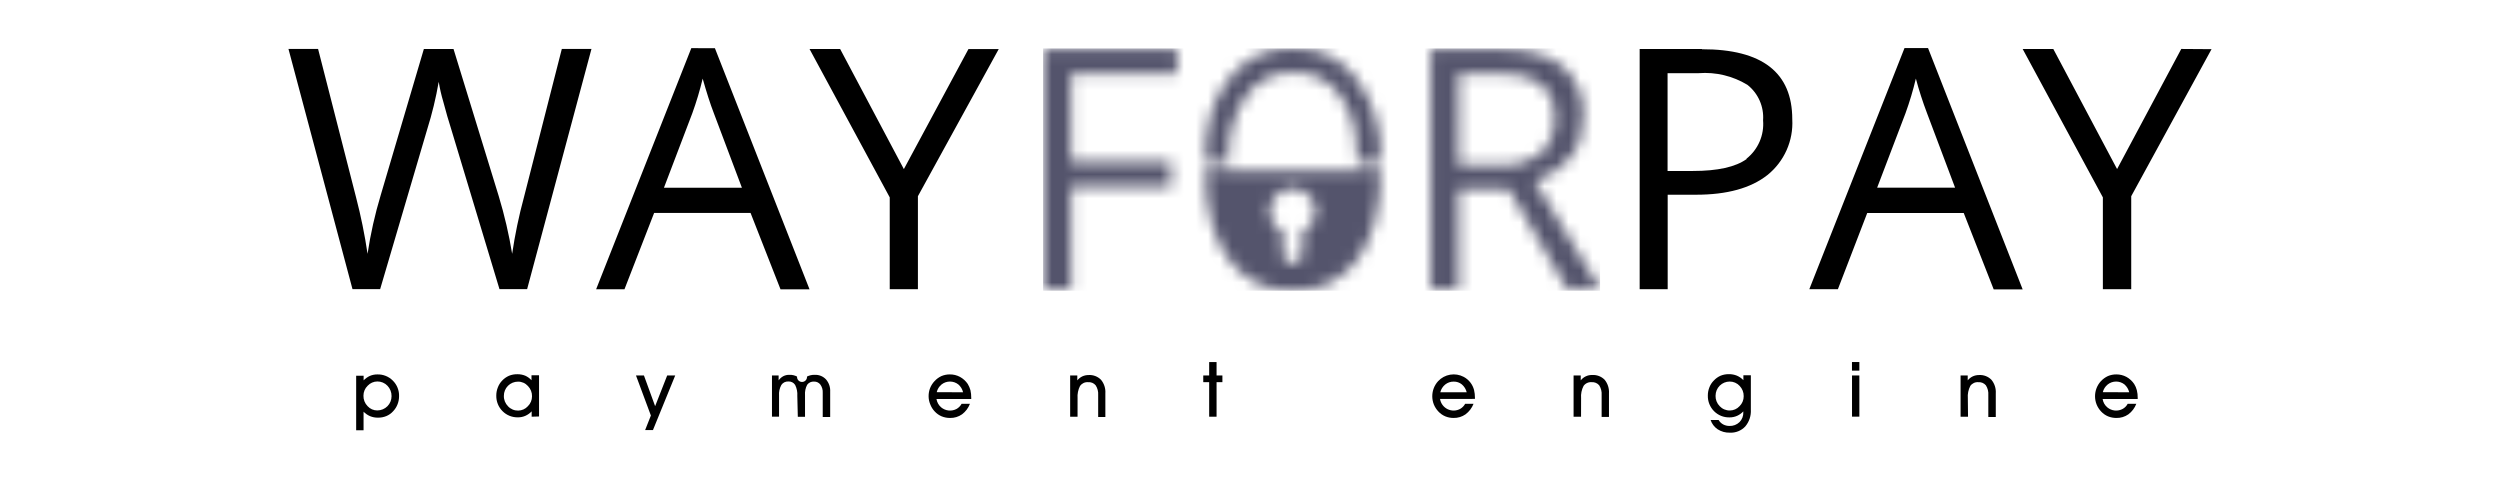 <svg width="208" height="40" viewBox="0 0 208 40" fill="none" xmlns="http://www.w3.org/2000/svg">
<path d="M30.248 34.252V35.8H29.633V31.26H30.253V31.647C30.402 31.493 30.577 31.367 30.771 31.276C30.967 31.193 31.178 31.151 31.392 31.152C31.631 31.144 31.87 31.186 32.092 31.275C32.315 31.364 32.517 31.498 32.685 31.669C32.855 31.837 32.988 32.038 33.077 32.26C33.166 32.482 33.209 32.72 33.202 32.959C33.204 33.194 33.16 33.427 33.073 33.645C32.99 33.858 32.865 34.053 32.706 34.218C32.55 34.393 32.355 34.531 32.138 34.62C31.916 34.71 31.678 34.754 31.439 34.749C31.216 34.751 30.994 34.709 30.787 34.625C30.581 34.534 30.395 34.405 30.239 34.243M30.239 32.923C30.235 33.083 30.263 33.242 30.322 33.391C30.381 33.54 30.469 33.675 30.581 33.79C30.683 33.904 30.809 33.996 30.95 34.058C31.091 34.119 31.244 34.15 31.398 34.148C31.712 34.146 32.013 34.02 32.234 33.798C32.455 33.576 32.578 33.275 32.577 32.961C32.58 32.8 32.551 32.64 32.492 32.491C32.432 32.341 32.344 32.204 32.231 32.089C32.123 31.976 31.993 31.887 31.849 31.827C31.705 31.766 31.55 31.736 31.393 31.738C31.241 31.739 31.091 31.771 30.952 31.833C30.813 31.894 30.689 31.984 30.586 32.096C30.475 32.203 30.387 32.331 30.328 32.474C30.268 32.615 30.238 32.768 30.24 32.922" fill="black"/>
<path d="M44.234 34.67V34.223C44.088 34.38 43.912 34.506 43.716 34.594C43.521 34.681 43.31 34.725 43.096 34.723C42.857 34.729 42.62 34.686 42.398 34.598C42.177 34.509 41.976 34.376 41.808 34.206C41.64 34.038 41.507 33.837 41.419 33.616C41.33 33.395 41.287 33.158 41.291 32.92C41.289 32.685 41.333 32.452 41.42 32.234C41.5 32.022 41.622 31.829 41.779 31.667C41.94 31.495 42.133 31.359 42.348 31.264C42.571 31.174 42.81 31.13 43.051 31.135C43.274 31.133 43.496 31.175 43.703 31.259C43.899 31.349 44.075 31.477 44.221 31.635V31.22H44.848V34.651L44.234 34.67ZM41.922 32.931C41.917 33.092 41.945 33.252 42.005 33.403C42.064 33.552 42.154 33.689 42.268 33.803C42.375 33.919 42.506 34.01 42.651 34.072C42.796 34.134 42.953 34.164 43.111 34.161C43.262 34.16 43.412 34.128 43.55 34.066C43.688 34.005 43.812 33.915 43.913 33.803C44.025 33.695 44.114 33.566 44.174 33.423C44.234 33.281 44.265 33.127 44.264 32.972C44.268 32.812 44.239 32.654 44.179 32.506C44.12 32.358 44.031 32.223 43.918 32.11C43.815 31.996 43.688 31.904 43.546 31.843C43.404 31.781 43.251 31.75 43.096 31.753C42.941 31.753 42.787 31.783 42.644 31.843C42.501 31.902 42.371 31.989 42.262 32.099C42.153 32.209 42.066 32.34 42.008 32.483C41.95 32.626 41.92 32.78 41.922 32.934" fill="black"/>
<path d="M52.914 31.239H53.576L54.507 33.794L55.51 31.239H56.178L54.326 35.78H53.676L54.153 34.572L52.914 31.239Z" fill="black"/>
<path d="M66.336 32.936C66.358 32.623 66.296 32.31 66.157 32.028C66.098 31.933 66.014 31.857 65.915 31.806C65.815 31.755 65.704 31.732 65.593 31.739C65.478 31.732 65.364 31.755 65.261 31.805C65.159 31.856 65.071 31.933 65.008 32.028C64.861 32.298 64.794 32.604 64.817 32.91V34.668H64.228V31.237H64.781V31.645C64.883 31.503 65.015 31.384 65.169 31.3C65.329 31.218 65.507 31.179 65.687 31.186C65.905 31.178 66.122 31.228 66.314 31.33C66.31 31.387 66.317 31.445 66.336 31.499C66.355 31.553 66.384 31.602 66.423 31.645C66.462 31.687 66.509 31.72 66.562 31.743C66.614 31.766 66.671 31.778 66.728 31.778C66.786 31.778 66.843 31.766 66.895 31.743C66.948 31.72 66.995 31.687 67.034 31.645C67.073 31.602 67.102 31.553 67.121 31.499C67.14 31.445 67.147 31.387 67.142 31.33C67.342 31.228 67.565 31.178 67.789 31.186C67.962 31.178 68.135 31.208 68.296 31.273C68.457 31.338 68.601 31.437 68.72 31.563C68.968 31.848 69.094 32.218 69.071 32.595V34.694H68.451V32.677C68.466 32.434 68.396 32.194 68.254 31.996C68.194 31.917 68.116 31.853 68.026 31.81C67.936 31.767 67.837 31.745 67.737 31.748C67.626 31.738 67.514 31.758 67.412 31.804C67.311 31.85 67.223 31.921 67.157 32.011C67.016 32.279 66.954 32.582 66.978 32.884V34.679H66.378L66.336 32.936Z" fill="black"/>
<path d="M77.915 33.195C77.957 33.466 78.095 33.713 78.304 33.892C78.482 34.041 78.702 34.133 78.934 34.155C79.166 34.177 79.399 34.128 79.602 34.015C79.771 33.914 79.911 33.77 80.006 33.597H80.699C80.567 33.947 80.337 34.251 80.037 34.474C79.747 34.677 79.399 34.782 79.044 34.774C78.805 34.776 78.568 34.73 78.346 34.64C78.128 34.548 77.932 34.411 77.772 34.237C77.61 34.067 77.484 33.867 77.4 33.648C77.308 33.433 77.26 33.202 77.26 32.968C77.258 32.735 77.3 32.504 77.384 32.287C77.469 32.075 77.594 31.881 77.75 31.714C77.912 31.536 78.107 31.392 78.324 31.291C78.547 31.197 78.786 31.149 79.028 31.151C79.322 31.148 79.612 31.219 79.871 31.358C80.13 31.5 80.352 31.702 80.517 31.946C80.615 32.107 80.689 32.281 80.74 32.462C80.788 32.674 80.81 32.89 80.807 33.107V33.197L77.915 33.195ZM80.129 32.638C80.069 32.383 79.929 32.154 79.731 31.983C79.532 31.828 79.289 31.745 79.037 31.745C78.786 31.745 78.542 31.828 78.344 31.983C78.14 32.146 77.996 32.373 77.935 32.628L80.129 32.638Z" fill="black"/>
<path d="M89.652 34.67H89.037V31.239H89.631V31.647C89.746 31.505 89.891 31.39 90.055 31.312C90.218 31.239 90.395 31.202 90.573 31.203C90.764 31.191 90.955 31.22 91.134 31.289C91.312 31.358 91.474 31.464 91.607 31.601C91.866 31.918 91.995 32.322 91.966 32.731V34.692H91.368V32.869C91.389 32.584 91.316 32.3 91.161 32.06C91.086 31.968 90.989 31.897 90.88 31.851C90.77 31.805 90.652 31.787 90.534 31.797C90.404 31.786 90.274 31.809 90.156 31.863C90.039 31.918 89.937 32.001 89.861 32.106C89.698 32.425 89.627 32.781 89.654 33.138L89.652 34.67Z" fill="black"/>
<path d="M100.603 34.67V31.796H100.111V31.239H100.603V30.124H101.218V31.239H101.704V31.796H101.218V34.67H100.603Z" fill="black"/>
<path d="M119.811 33.194C119.839 33.376 119.911 33.547 120.021 33.695C120.13 33.843 120.274 33.962 120.439 34.043C120.605 34.123 120.788 34.163 120.972 34.158C121.156 34.153 121.336 34.104 121.497 34.014C121.667 33.914 121.807 33.77 121.901 33.596H122.599C122.463 33.945 122.232 34.249 121.932 34.473C121.641 34.676 121.294 34.781 120.939 34.773C120.701 34.775 120.466 34.73 120.246 34.639C120.028 34.547 119.832 34.41 119.672 34.236C119.51 34.065 119.382 33.865 119.294 33.648C119.122 33.21 119.122 32.723 119.294 32.285C119.377 32.074 119.499 31.879 119.653 31.712C119.918 31.427 120.271 31.238 120.655 31.173C121.039 31.108 121.434 31.172 121.779 31.355C121.991 31.467 122.178 31.623 122.327 31.813C122.476 32.002 122.583 32.22 122.642 32.453C122.692 32.664 122.717 32.881 122.715 33.098V33.188L119.811 33.194ZM122.03 32.637C121.967 32.381 121.826 32.152 121.626 31.982C121.434 31.825 121.192 31.743 120.944 31.75C120.688 31.747 120.439 31.832 120.241 31.992C120.038 32.157 119.894 32.384 119.832 32.637L122.03 32.637Z" fill="black"/>
<path d="M131.543 34.67H130.922V31.239H131.517V31.647C131.63 31.503 131.775 31.387 131.942 31.309C132.108 31.231 132.29 31.194 132.474 31.2C132.665 31.188 132.856 31.218 133.034 31.286C133.213 31.355 133.374 31.461 133.508 31.597C133.765 31.915 133.893 32.319 133.867 32.727V34.688H133.256V32.869C133.278 32.585 133.207 32.301 133.054 32.059C132.978 31.969 132.882 31.897 132.772 31.852C132.663 31.806 132.544 31.787 132.426 31.796C132.297 31.785 132.167 31.808 132.049 31.863C131.931 31.917 131.829 32.001 131.754 32.106C131.589 32.423 131.517 32.781 131.547 33.138L131.543 34.67Z" fill="black"/>
<path d="M142.333 34.944H142.989C143.079 35.098 143.21 35.225 143.367 35.311C143.526 35.395 143.704 35.439 143.884 35.44C144.039 35.446 144.194 35.421 144.339 35.366C144.483 35.311 144.616 35.227 144.727 35.12C144.834 35.011 144.917 34.882 144.972 34.74C145.026 34.597 145.05 34.446 145.043 34.294V34.227C144.897 34.384 144.721 34.51 144.525 34.598C144.328 34.685 144.114 34.729 143.898 34.727C143.659 34.733 143.422 34.691 143.2 34.602C142.979 34.513 142.778 34.38 142.61 34.211C142.44 34.041 142.307 33.838 142.218 33.616C142.129 33.393 142.086 33.155 142.092 32.915C142.09 32.68 142.134 32.447 142.221 32.229C142.302 32.016 142.427 31.823 142.588 31.662C142.747 31.491 142.939 31.354 143.152 31.259C143.376 31.169 143.615 31.125 143.856 31.13C144.079 31.128 144.3 31.17 144.508 31.254C144.712 31.341 144.897 31.469 145.05 31.63V31.221H145.671V34.084C145.7 34.592 145.534 35.092 145.205 35.482C145.042 35.656 144.843 35.792 144.621 35.881C144.4 35.97 144.161 36.01 143.923 35.998C143.566 36.009 143.214 35.912 142.914 35.72C142.633 35.532 142.423 35.256 142.319 34.935M142.733 32.923C142.729 33.084 142.758 33.245 142.817 33.394C142.877 33.544 142.966 33.681 143.079 33.795C143.187 33.91 143.317 34.002 143.463 34.063C143.608 34.125 143.764 34.156 143.922 34.153C144.074 34.153 144.224 34.121 144.363 34.059C144.502 33.998 144.627 33.908 144.729 33.795C144.84 33.688 144.928 33.558 144.988 33.415C145.047 33.273 145.077 33.119 145.075 32.964C145.078 32.805 145.05 32.647 144.991 32.499C144.932 32.352 144.845 32.217 144.734 32.103C144.629 31.989 144.502 31.898 144.361 31.837C144.219 31.775 144.066 31.744 143.911 31.745C143.757 31.745 143.603 31.775 143.461 31.834C143.318 31.893 143.188 31.98 143.079 32.089C142.97 32.198 142.883 32.328 142.824 32.471C142.766 32.613 142.736 32.766 142.736 32.92" fill="black"/>
<path d="M154.699 30.837H154.084V30.121H154.699V30.837ZM154.088 31.239H154.699V34.665H154.088V31.239Z" fill="black"/>
<path d="M163.74 34.67H163.12V31.239H163.714V31.647C163.829 31.505 163.974 31.39 164.138 31.312C164.301 31.239 164.478 31.202 164.656 31.203C164.847 31.191 165.038 31.22 165.217 31.289C165.395 31.358 165.557 31.464 165.69 31.601C165.949 31.918 166.077 32.322 166.049 32.731V34.692H165.428V32.869C165.45 32.585 165.379 32.301 165.226 32.06C165.15 31.97 165.053 31.899 164.944 31.853C164.835 31.807 164.717 31.788 164.599 31.797C164.47 31.786 164.341 31.808 164.224 31.863C164.107 31.917 164.006 32.001 163.931 32.106C163.766 32.424 163.694 32.781 163.724 33.138L163.74 34.67Z" fill="black"/>
<path d="M174.938 33.195C174.978 33.467 175.116 33.715 175.327 33.892C175.504 34.041 175.723 34.133 175.954 34.155C176.185 34.177 176.417 34.128 176.62 34.015C176.792 33.917 176.932 33.772 177.023 33.597H177.741C177.608 33.947 177.379 34.251 177.079 34.474C176.788 34.677 176.441 34.782 176.086 34.774C175.847 34.776 175.609 34.73 175.388 34.64C175.17 34.548 174.974 34.411 174.814 34.237C174.652 34.066 174.524 33.867 174.436 33.649C174.264 33.212 174.264 32.725 174.436 32.287C174.519 32.075 174.64 31.881 174.795 31.714C174.959 31.537 175.156 31.394 175.374 31.291C175.596 31.197 175.836 31.149 176.077 31.151C176.371 31.148 176.661 31.219 176.92 31.358C177.178 31.5 177.398 31.702 177.562 31.946C177.663 32.105 177.738 32.279 177.784 32.462C177.837 32.673 177.861 32.89 177.857 33.107V33.197L174.938 33.195ZM177.152 32.638C177.089 32.384 176.95 32.155 176.753 31.983C176.555 31.828 176.311 31.745 176.06 31.745C175.809 31.745 175.565 31.828 175.367 31.983C175.161 32.146 175.016 32.373 174.953 32.628L177.152 32.638Z" fill="black"/>
<path d="M141.593 4.076H136.42V24.059H138.751V16.201H141.11C143.686 16.201 145.665 15.655 147.048 14.565C147.738 14.011 148.285 13.3 148.645 12.493C149.005 11.685 149.167 10.804 149.117 9.922C149.117 6.035 146.616 4.093 141.612 4.097M145.321 13.229C144.4 13.895 142.906 14.225 140.846 14.225H138.742V6.088H141.329C142.749 5.98 144.168 6.319 145.384 7.058C145.827 7.406 146.177 7.858 146.404 8.372C146.631 8.887 146.729 9.45 146.688 10.01C146.739 10.616 146.64 11.226 146.398 11.784C146.156 12.342 145.779 12.832 145.301 13.21M158.454 4L150.535 24.061H152.913L155.354 17.72H163.382L165.875 24.076H168.285L160.413 4H158.454ZM156.178 15.615L158.537 9.423C158.88 8.478 159.168 7.515 159.4 6.538C159.66 7.515 159.971 8.478 160.331 9.423L162.663 15.615H156.178ZM181.481 4.073L176.141 14.067L170.836 4.076H168.286L174.959 16.422V24.064H177.318V16.324L184 4.09L181.481 4.073ZM43.598 16.389C43.176 17.944 42.846 19.522 42.611 21.116C42.345 19.499 41.974 17.902 41.499 16.333L37.733 4.076H35.265L31.678 16.227C31.194 17.829 30.828 19.464 30.581 21.119C30.347 19.536 30.028 17.967 29.624 16.418L26.464 4.072H24L29.327 24.055H31.629L35.544 10.758C35.951 9.464 36.271 8.143 36.501 6.806C36.591 7.355 36.715 7.898 36.873 8.431C37.111 9.334 37.329 10.082 37.52 10.676L41.556 24.055H43.857L49.21 4.072H46.743L43.598 16.389ZM57.517 4.006L49.598 24.067H51.956L54.424 17.715H62.446L64.939 24.072H67.353L59.481 4.011L57.517 4.006ZM55.241 15.617L57.599 9.425C57.942 8.481 58.23 7.518 58.463 6.541C58.784 7.682 59.091 8.641 59.394 9.425L61.726 15.617H55.241ZM75.201 14.069L69.899 4.076H67.353L74.026 16.422V24.064H76.37V16.324L83.096 4.08H80.577L75.201 14.069Z" fill="black"/>
<mask id="mask0_104_455" style="mask-type:luminance" maskUnits="userSpaceOnUse" x="86" y="4" width="48" height="21">
<path d="M106.756 21.049V19.289C106.365 19.11 106.047 18.802 105.855 18.418C105.663 18.033 105.609 17.595 105.701 17.175C105.793 16.756 106.026 16.38 106.361 16.111C106.697 15.841 107.115 15.695 107.545 15.695C107.976 15.695 108.393 15.841 108.729 16.111C109.064 16.38 109.297 16.756 109.389 17.175C109.481 17.595 109.427 18.033 109.235 18.418C109.043 18.802 108.725 19.11 108.334 19.289V21.049C108.342 21.157 108.328 21.266 108.292 21.369C108.256 21.471 108.199 21.565 108.125 21.645C108.051 21.724 107.961 21.788 107.861 21.831C107.762 21.875 107.654 21.897 107.545 21.897C107.436 21.897 107.328 21.875 107.229 21.831C107.129 21.788 107.039 21.724 106.965 21.645C106.891 21.565 106.834 21.471 106.798 21.369C106.762 21.266 106.748 21.157 106.756 21.049ZM112.885 14.104V14.181H102.225V14.104H100.27V14.181C100.27 17.301 100.912 19.749 102.194 21.524C102.788 22.378 103.588 23.069 104.52 23.533C105.452 23.997 106.486 24.22 107.527 24.181C108.578 24.231 109.626 24.019 110.574 23.563C111.523 23.107 112.342 22.422 112.958 21.57C114.23 19.826 114.866 17.372 114.866 14.207V14.104L112.885 14.104ZM86.787 4.063V24.041H89.119V15.507H97.414V13.443H89.113V6.127H97.947V4.07L86.787 4.063ZM121.364 6.106H124.39C125.704 6.002 127.018 6.306 128.151 6.978C128.564 7.325 128.887 7.767 129.091 8.266C129.295 8.764 129.376 9.305 129.325 9.841C129.364 10.385 129.281 10.93 129.081 11.437C128.882 11.944 128.571 12.401 128.171 12.772C127.115 13.509 125.835 13.854 124.551 13.747H121.36L121.364 6.106ZM119.032 4.068V24.047H121.364V15.74H125.543L130.386 24.047H133.138L127.702 15.069C130.385 14.14 131.728 12.355 131.732 9.713C131.79 8.919 131.66 8.122 131.354 7.386C131.048 6.651 130.573 5.997 129.968 5.477C128.793 4.538 126.978 4.069 124.521 4.069L119.032 4.068ZM102.167 6.647C100.894 8.387 100.259 10.259 100.259 13.447V13.55H102.225V13.472C102.084 11.579 102.565 9.691 103.596 8.096C104.025 7.432 104.621 6.892 105.324 6.53C106.028 6.168 106.814 5.996 107.605 6.032C108.386 5.991 109.165 6.158 109.861 6.514C110.558 6.87 111.148 7.403 111.571 8.06C112.468 9.412 112.917 10.834 112.917 13.452V13.529H114.872V13.452C115.023 11.04 114.346 8.649 112.953 6.672C112.358 5.816 111.557 5.123 110.623 4.658C109.689 4.192 108.652 3.97 107.609 4.01C106.558 3.961 105.511 4.174 104.564 4.631C103.616 5.088 102.798 5.774 102.183 6.626" fill="white"/>
</mask>
<g mask="url(#mask0_104_455)">
<path d="M133.125 4.032H86.786V24.186H133.125V4.032Z" fill="#54546C"/>
</g>
</svg>
